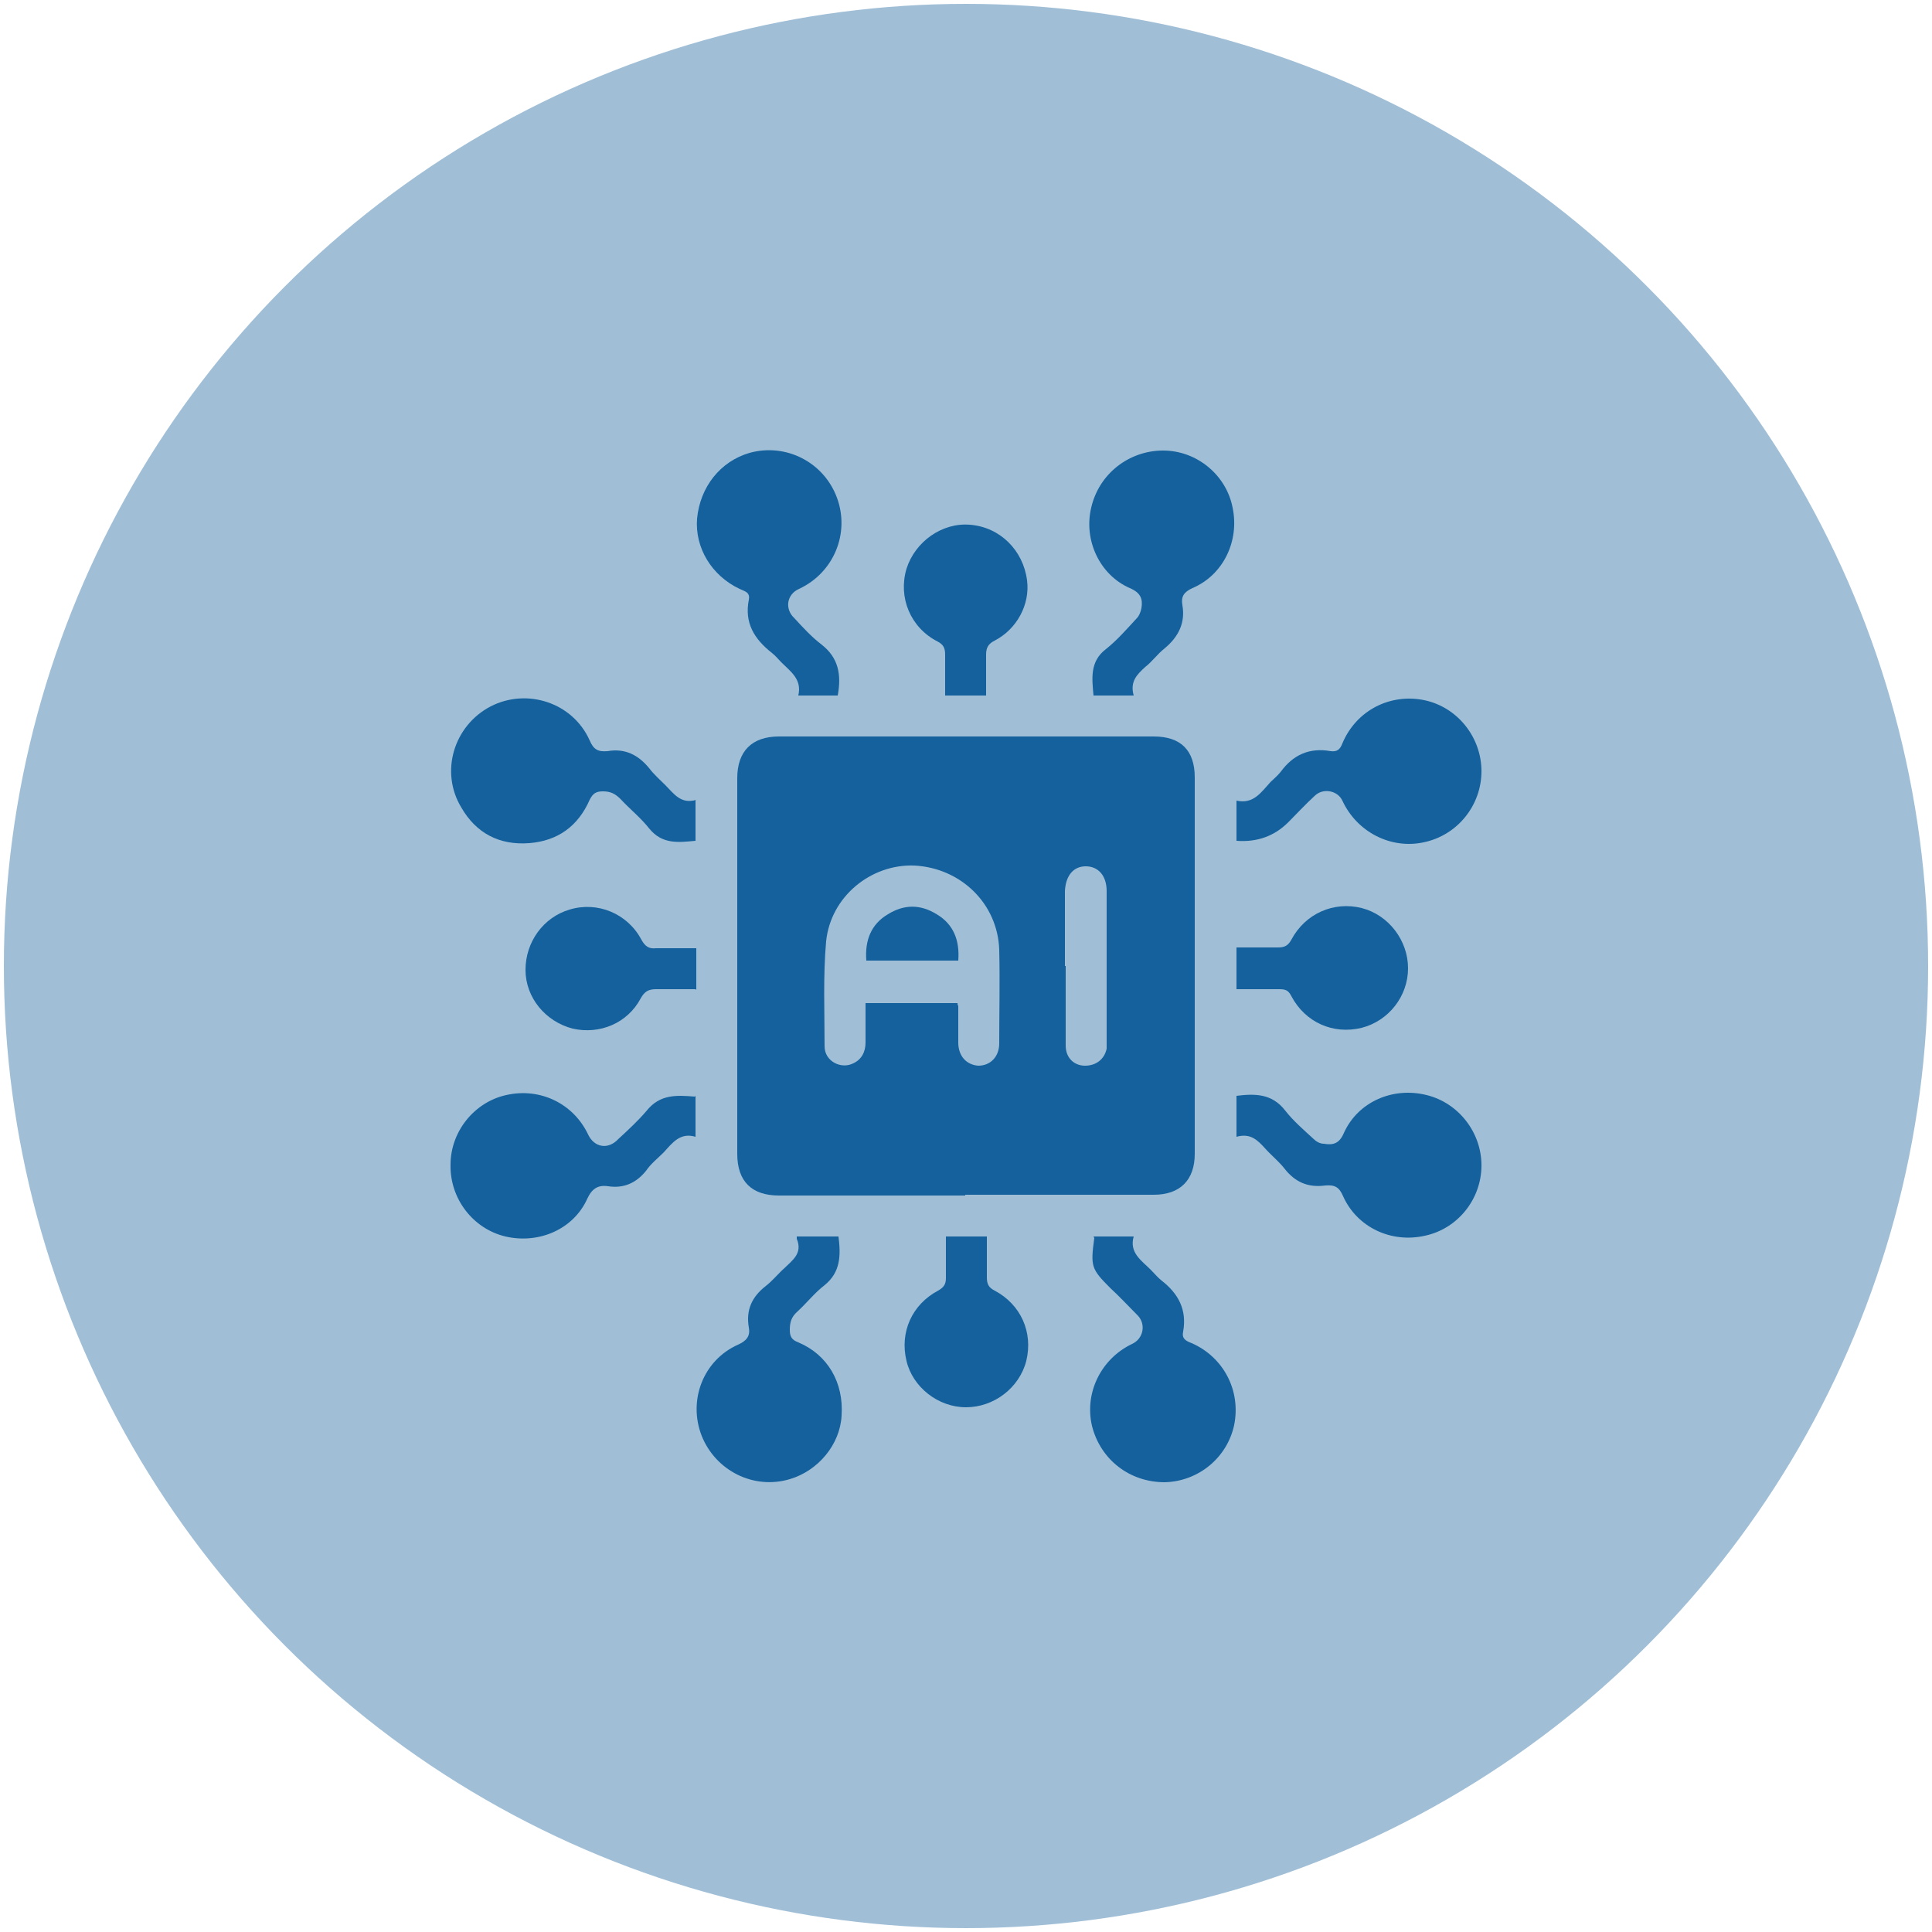 <?xml version="1.0" encoding="UTF-8"?>
<svg id="Layer_1" data-name="Layer 1" xmlns="http://www.w3.org/2000/svg" width="250" height="250" viewBox="0 0 250 250">
  <defs>
    <style>
      .cls-1 {
        fill: #14619d;
      }

      .cls-1, .cls-2 {
        stroke-width: 0px;
      }

      .cls-2 {
        fill: #a0bfd7;
      }
    </style>
  </defs>
  <circle class="cls-2" cx="125" cy="125" r="124.5"/>
  <g>
    <path class="cls-1" d="M124.9,154.7c-8,0-16.1,0-24.1,0-3.5,0-5.4-1.8-5.4-5.4,0-16.2,0-32.4,0-48.6,0-3.5,1.9-5.4,5.4-5.4,16.2,0,32.4,0,48.5,0,3.5,0,5.3,1.8,5.3,5.3,0,16.2,0,32.5,0,48.7,0,3.4-1.9,5.3-5.3,5.3-8.1,0-16.3,0-24.4,0ZM123.9,129.8c0,.3.1.3.1.4,0,1.6,0,3.1,0,4.7,0,1.8,1.1,2.9,2.6,3,1.5,0,2.7-1.1,2.7-2.9,0-4,.1-8,0-12.1-.2-6-5-10.6-11-10.9-5.6-.2-10.8,4-11.4,9.8-.4,4.5-.2,9-.2,13.6,0,1.9,2.1,3,3.7,2.2,1.1-.5,1.6-1.5,1.6-2.7,0-1.7,0-3.4,0-5.1h11.8ZM137.9,125s0,0,0,0c0,3.4,0,6.8,0,10.3,0,1.6,1.1,2.6,2.5,2.6,1.4,0,2.5-.8,2.8-2.2,0-.3,0-.6,0-1,0-6.5,0-12.9,0-19.4,0-2-1.1-3.2-2.7-3.2-1.6,0-2.6,1.2-2.7,3.2,0,3.2,0,6.5,0,9.7Z"/>
    <path class="cls-1" d="M160,147.2v-5.4c2.4-.3,4.6-.3,6.3,1.9,1.1,1.4,2.4,2.5,3.7,3.7.3.3.8.6,1.3.6,1.2.2,2,0,2.6-1.4,1.8-4,6.3-6,10.7-4.9,4.1,1,7.1,4.8,7.1,9.1,0,4.4-3.1,8.2-7.3,9.1-4.4,1-8.8-1.1-10.6-5.1-.5-1.2-1.1-1.5-2.3-1.4-2.2.3-3.9-.4-5.3-2.2-.7-.9-1.7-1.7-2.5-2.6-1-1.1-1.9-2-3.7-1.5Z"/>
    <path class="cls-1" d="M90,141.8v5.3c-2-.6-3,.8-4.1,2-.8.8-1.7,1.5-2.3,2.4-1.3,1.6-2.9,2.3-4.9,2-1.3-.2-2.1.3-2.7,1.6-1.8,4-6.3,5.9-10.6,4.9-4.2-1-7.2-4.9-7.1-9.3,0-4.3,3.1-8.1,7.2-9,4.4-1,8.7,1.1,10.6,5.1.8,1.7,2.6,2,3.9.6,1.3-1.2,2.6-2.4,3.7-3.7,1.7-2.1,3.8-2,6.2-1.8Z"/>
    <path class="cls-1" d="M108.5,90h-5.2c.5-2.1-1-3.1-2.2-4.3-.4-.4-.7-.8-1.2-1.2-2.3-1.8-3.6-3.9-3-6.9.2-1-.6-1.1-1.2-1.4-3.6-1.7-5.8-5.3-5.5-9.1.4-4.1,3-7.4,6.8-8.5,4.7-1.3,9.6,1.2,11.3,5.8,1.7,4.6-.4,9.7-4.9,11.8-1.6.7-1.9,2.6-.6,3.8,1.1,1.2,2.2,2.4,3.5,3.4,2.2,1.7,2.6,3.9,2.1,6.6Z"/>
    <path class="cls-1" d="M103.1,160h5.4c.3,2.4.3,4.6-1.8,6.3-1.3,1-2.3,2.3-3.5,3.4-.8.7-1,1.4-1,2.4,0,.9.3,1.3,1.1,1.6,3.8,1.6,5.9,5.2,5.6,9.5-.2,3.7-3,7.1-6.7,8.2-4.7,1.4-9.6-1.1-11.4-5.6-1.8-4.6.2-9.8,4.7-11.8,1.1-.5,1.6-1.1,1.4-2.2-.4-2.3.4-4,2.2-5.4.9-.7,1.6-1.6,2.4-2.3,1-1,2.4-1.9,1.6-3.8Z"/>
    <path class="cls-1" d="M146.8,90h-5.3c-.2-2.2-.5-4.4,1.6-6,1.5-1.2,2.7-2.6,4-4,.3-.3.5-.8.6-1.3.2-1.2-.1-2-1.5-2.6-3.9-1.7-6-6.2-5-10.4,1-4.4,4.9-7.4,9.3-7.4,4.4,0,8.2,3.2,9,7.4.9,4.3-1.2,8.7-5.2,10.4-1.1.5-1.5,1.1-1.3,2.2.4,2.3-.5,4.1-2.3,5.6-.9.7-1.6,1.7-2.5,2.4-1.1,1-2,1.9-1.5,3.7Z"/>
    <path class="cls-1" d="M141.5,160h5.2c-.6,2.1,1,3.1,2.2,4.3.5.5.9,1,1.4,1.4,2.2,1.7,3.3,3.8,2.8,6.6-.2.9.3,1.2,1.1,1.5,4.1,1.8,6.4,6.1,5.5,10.6-.9,4.2-4.6,7.3-9,7.4-4.5,0-8.3-2.9-9.4-7.3-1-4.3,1.2-8.7,5.2-10.6,1.5-.7,1.8-2.6.7-3.7-1.2-1.2-2.3-2.4-3.5-3.5-2.5-2.5-2.6-2.8-2.1-6.5Z"/>
    <path class="cls-1" d="M160,108.8v-5.2c2.2.5,3.2-1.1,4.4-2.4.4-.4.9-.8,1.3-1.3,1.6-2.2,3.7-3.2,6.5-2.7.8.1,1.2-.2,1.5-1,1.8-4.3,6.2-6.5,10.6-5.6,4.3.9,7.4,4.8,7.4,9.2,0,4.4-3.1,8.3-7.5,9.2-4.2.9-8.6-1.3-10.5-5.4-.6-1.3-2.5-1.7-3.6-.6-1.2,1.1-2.3,2.3-3.4,3.4q-2.7,2.7-6.7,2.4Z"/>
    <path class="cls-1" d="M90,103.5v5.3c-2.2.2-4.3.5-6-1.6-1.1-1.4-2.5-2.5-3.7-3.8-.7-.7-1.3-1-2.3-1-.9,0-1.3.3-1.7,1.1-1.5,3.4-4.1,5.3-7.8,5.6-3.9.3-6.9-1.3-8.8-4.6-2.8-4.6-1-10.6,3.8-13.1,4.7-2.4,10.6-.5,12.8,4.4.5,1.2,1.1,1.5,2.3,1.4,2.3-.4,4,.5,5.4,2.2.6.8,1.4,1.5,2.1,2.2,1.1,1.1,2,2.5,4,1.9Z"/>
    <path class="cls-1" d="M127.7,90h-5.4c0-1.8,0-3.6,0-5.3,0-.8-.2-1.3-1-1.7-3.5-1.8-5.1-5.7-4-9.4,1.1-3.5,4.6-6,8.2-5.7,3.9.3,6.9,3.3,7.4,7.2.4,3.1-1.3,6.3-4.2,7.8-.8.4-1.1.9-1.1,1.8,0,1.7,0,3.5,0,5.3Z"/>
    <path class="cls-1" d="M122.3,160h5.4c0,1.8,0,3.6,0,5.3,0,.8.2,1.3,1,1.7,3.4,1.8,5,5.4,4.1,9.1-.9,3.5-4.2,6-7.8,6-3.6,0-6.9-2.6-7.7-6-.9-3.7.7-7.3,4.1-9.1.7-.4,1-.8,1-1.6,0-1.8,0-3.6,0-5.4Z"/>
    <path class="cls-1" d="M90,128c-1.8,0-3.5,0-5.1,0-1,0-1.5.3-2,1.2-1.7,3.2-5.3,4.7-8.8,3.9-3.5-.9-6.1-4-6.1-7.6,0-3.6,2.3-6.8,5.7-7.8,3.6-1.1,7.5.5,9.3,3.9.5.9,1,1.2,1.9,1.1,1.7,0,3.4,0,5.2,0v5.4Z"/>
    <path class="cls-1" d="M160,128v-5.4c1.8,0,3.6,0,5.4,0,.9,0,1.3-.3,1.7-1,1.8-3.4,5.5-5,9.1-4.1,3.5.9,6,4.2,6,7.8,0,3.6-2.5,6.8-6,7.7-3.7.9-7.3-.7-9.1-4.1-.4-.8-.8-.9-1.6-.9-1.7,0-3.5,0-5.4,0Z"/>
    <path class="cls-1" d="M112.1,124.3c-.2-2.6.6-4.7,2.8-6,2.1-1.3,4.2-1.3,6.3,0,2.2,1.3,3,3.4,2.8,6h-11.9Z"/>
  </g>
</svg>